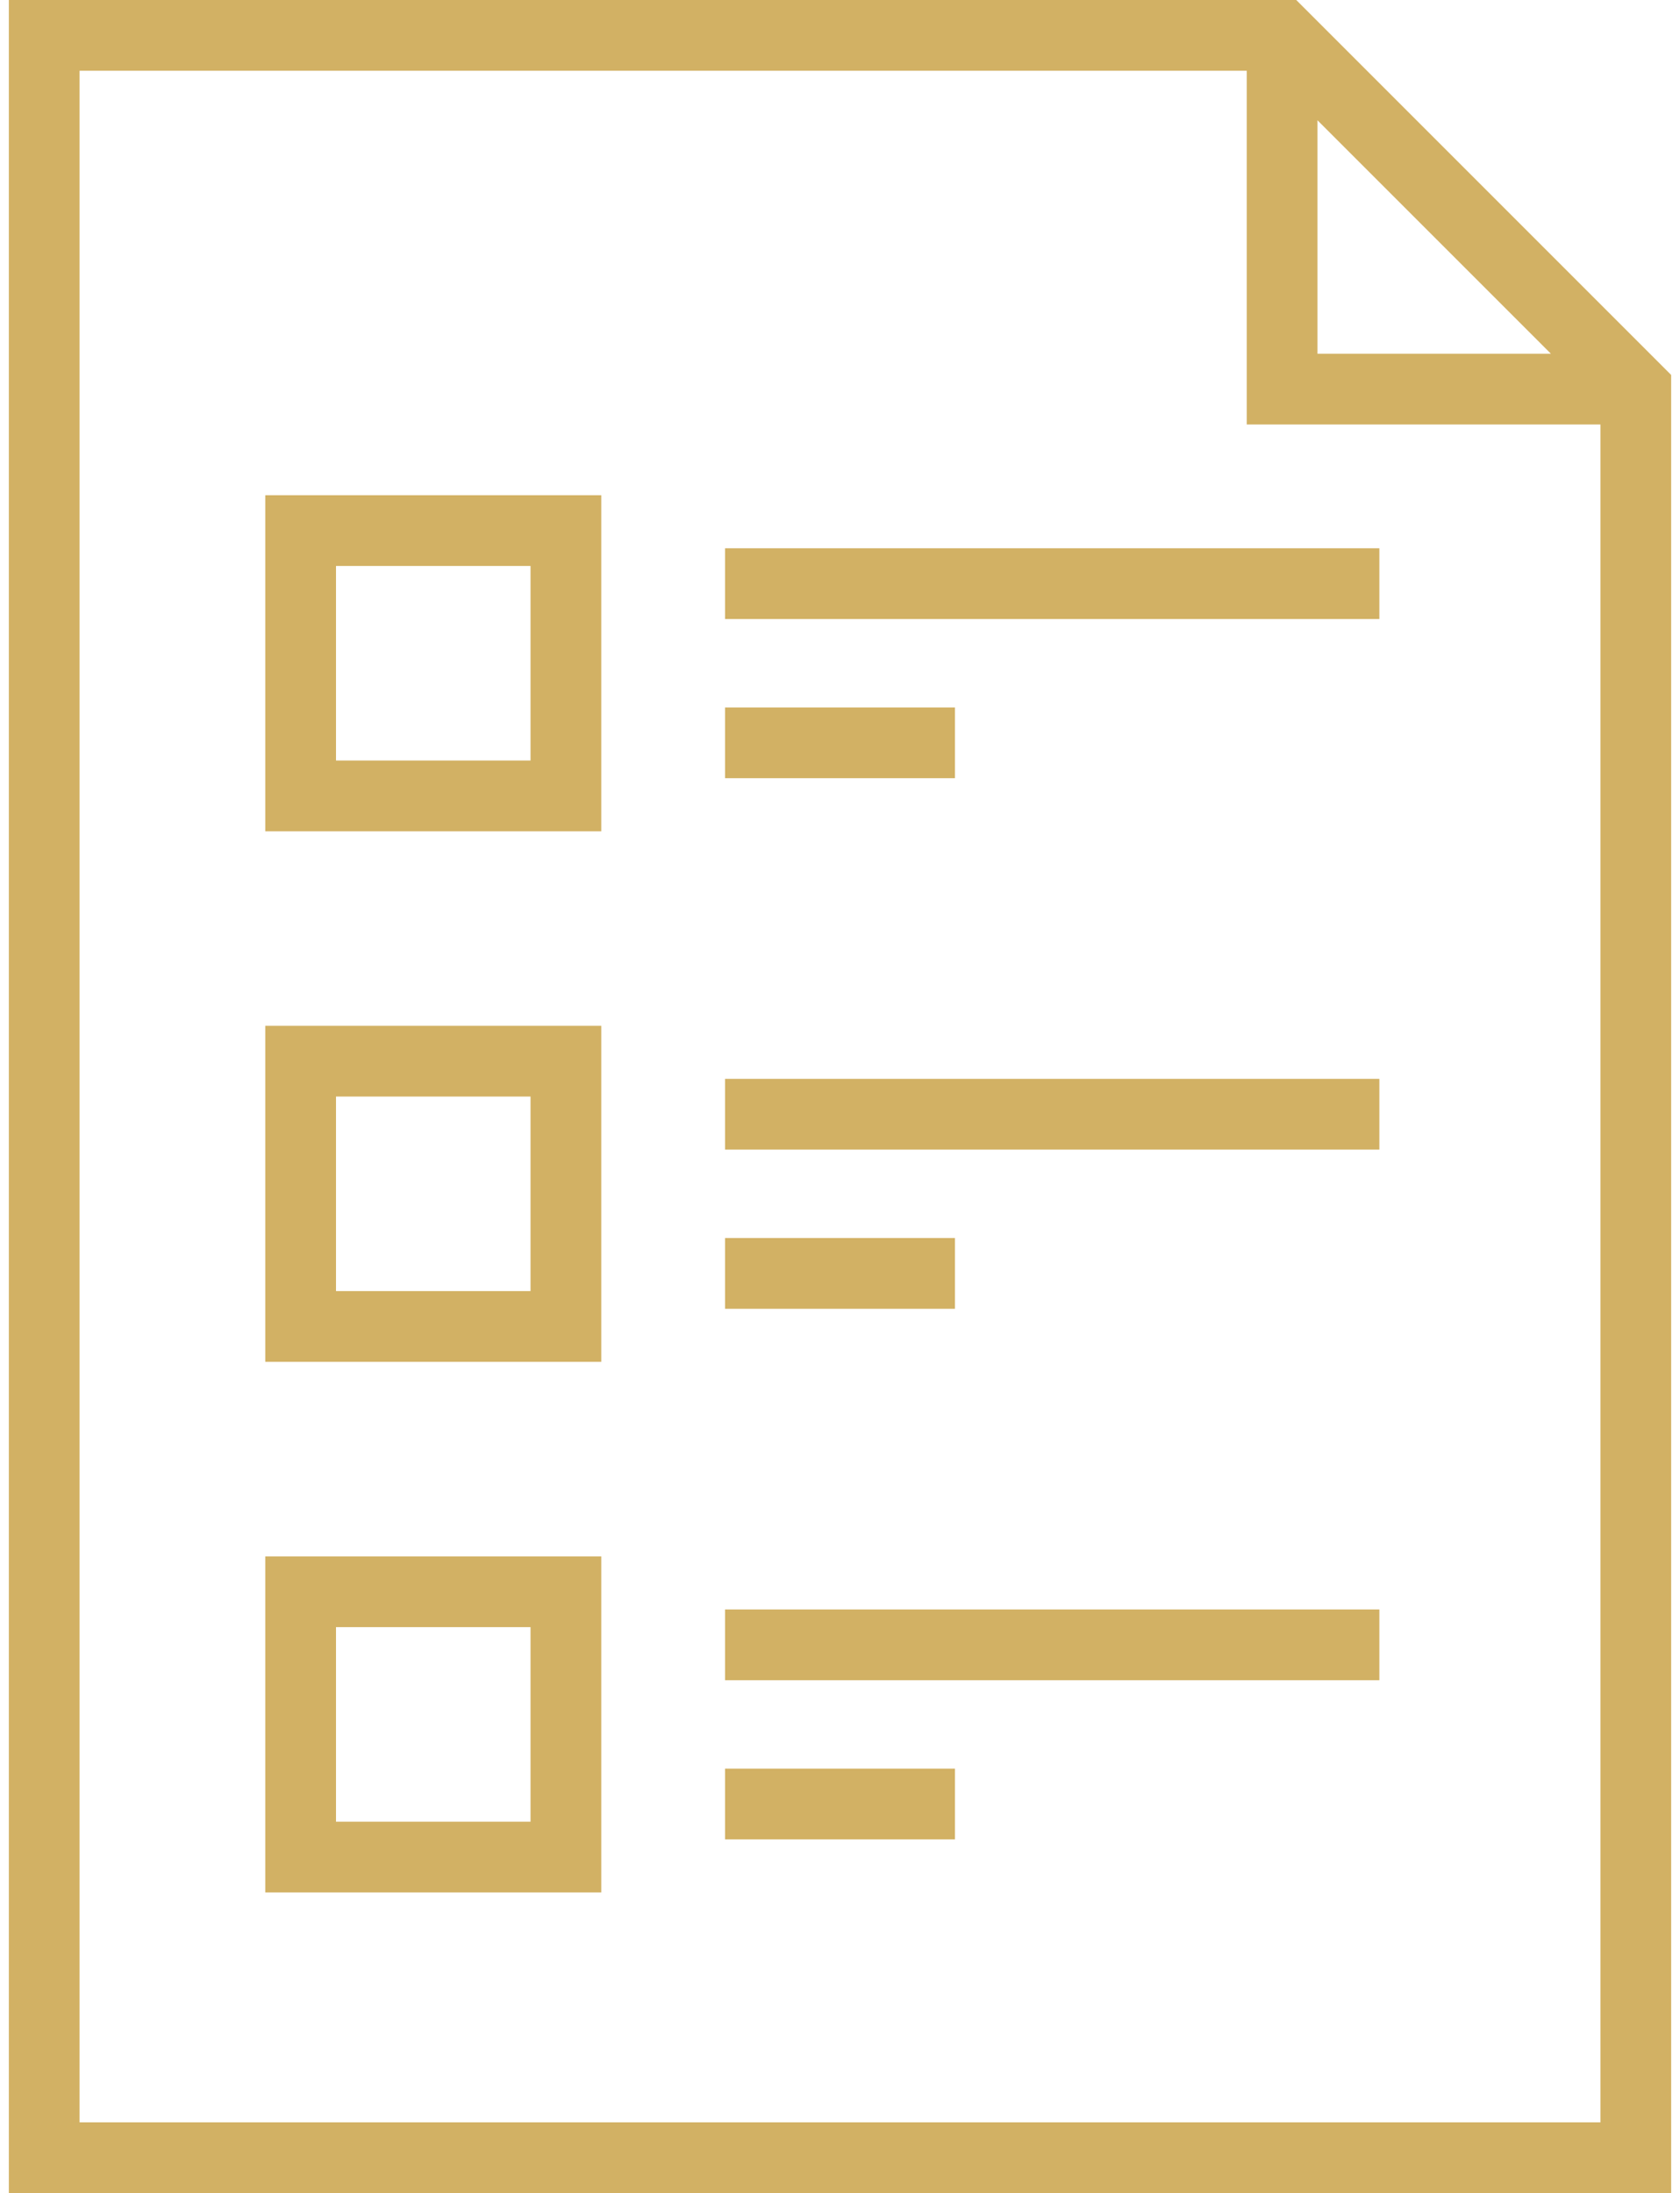 <?xml version="1.0" encoding="UTF-8"?> <svg xmlns="http://www.w3.org/2000/svg" width="95" height="124" viewBox="0 0 95 124" fill="none"><path d="M78 91H41V95H78V91Z" fill="#D2B164"></path><path d="M54 100H41V104H54V100Z" fill="#D2B164"></path><path d="M78 61H41V65H78V61Z" fill="#D2B164"></path><path d="M54 70H41V74H54V70Z" fill="#D2B164"></path><path d="M78 31H41V35H78V31Z" fill="#D2B164"></path><path d="M54 40H41V44H54V40Z" fill="#D2B164"></path><path d="M15 107H34V88H15V107ZM19 92H30V103H19V92Z" fill="#D2B164"></path><path d="M15 77H34V58H15V77ZM19 62H30V73H19V62Z" fill="#D2B164"></path><path d="M15 47H34V28H15V47ZM19 32H30V43H19V32Z" fill="#D2B164"></path><path d="M0.5 0V124H94.5V21.2L73.3 0H0.5ZM74.5 6.8L87.7 20H74.5V6.8ZM4.5 120V4H70.5V24H90.5V120H4.5Z" fill="#D2B164"></path></svg> 